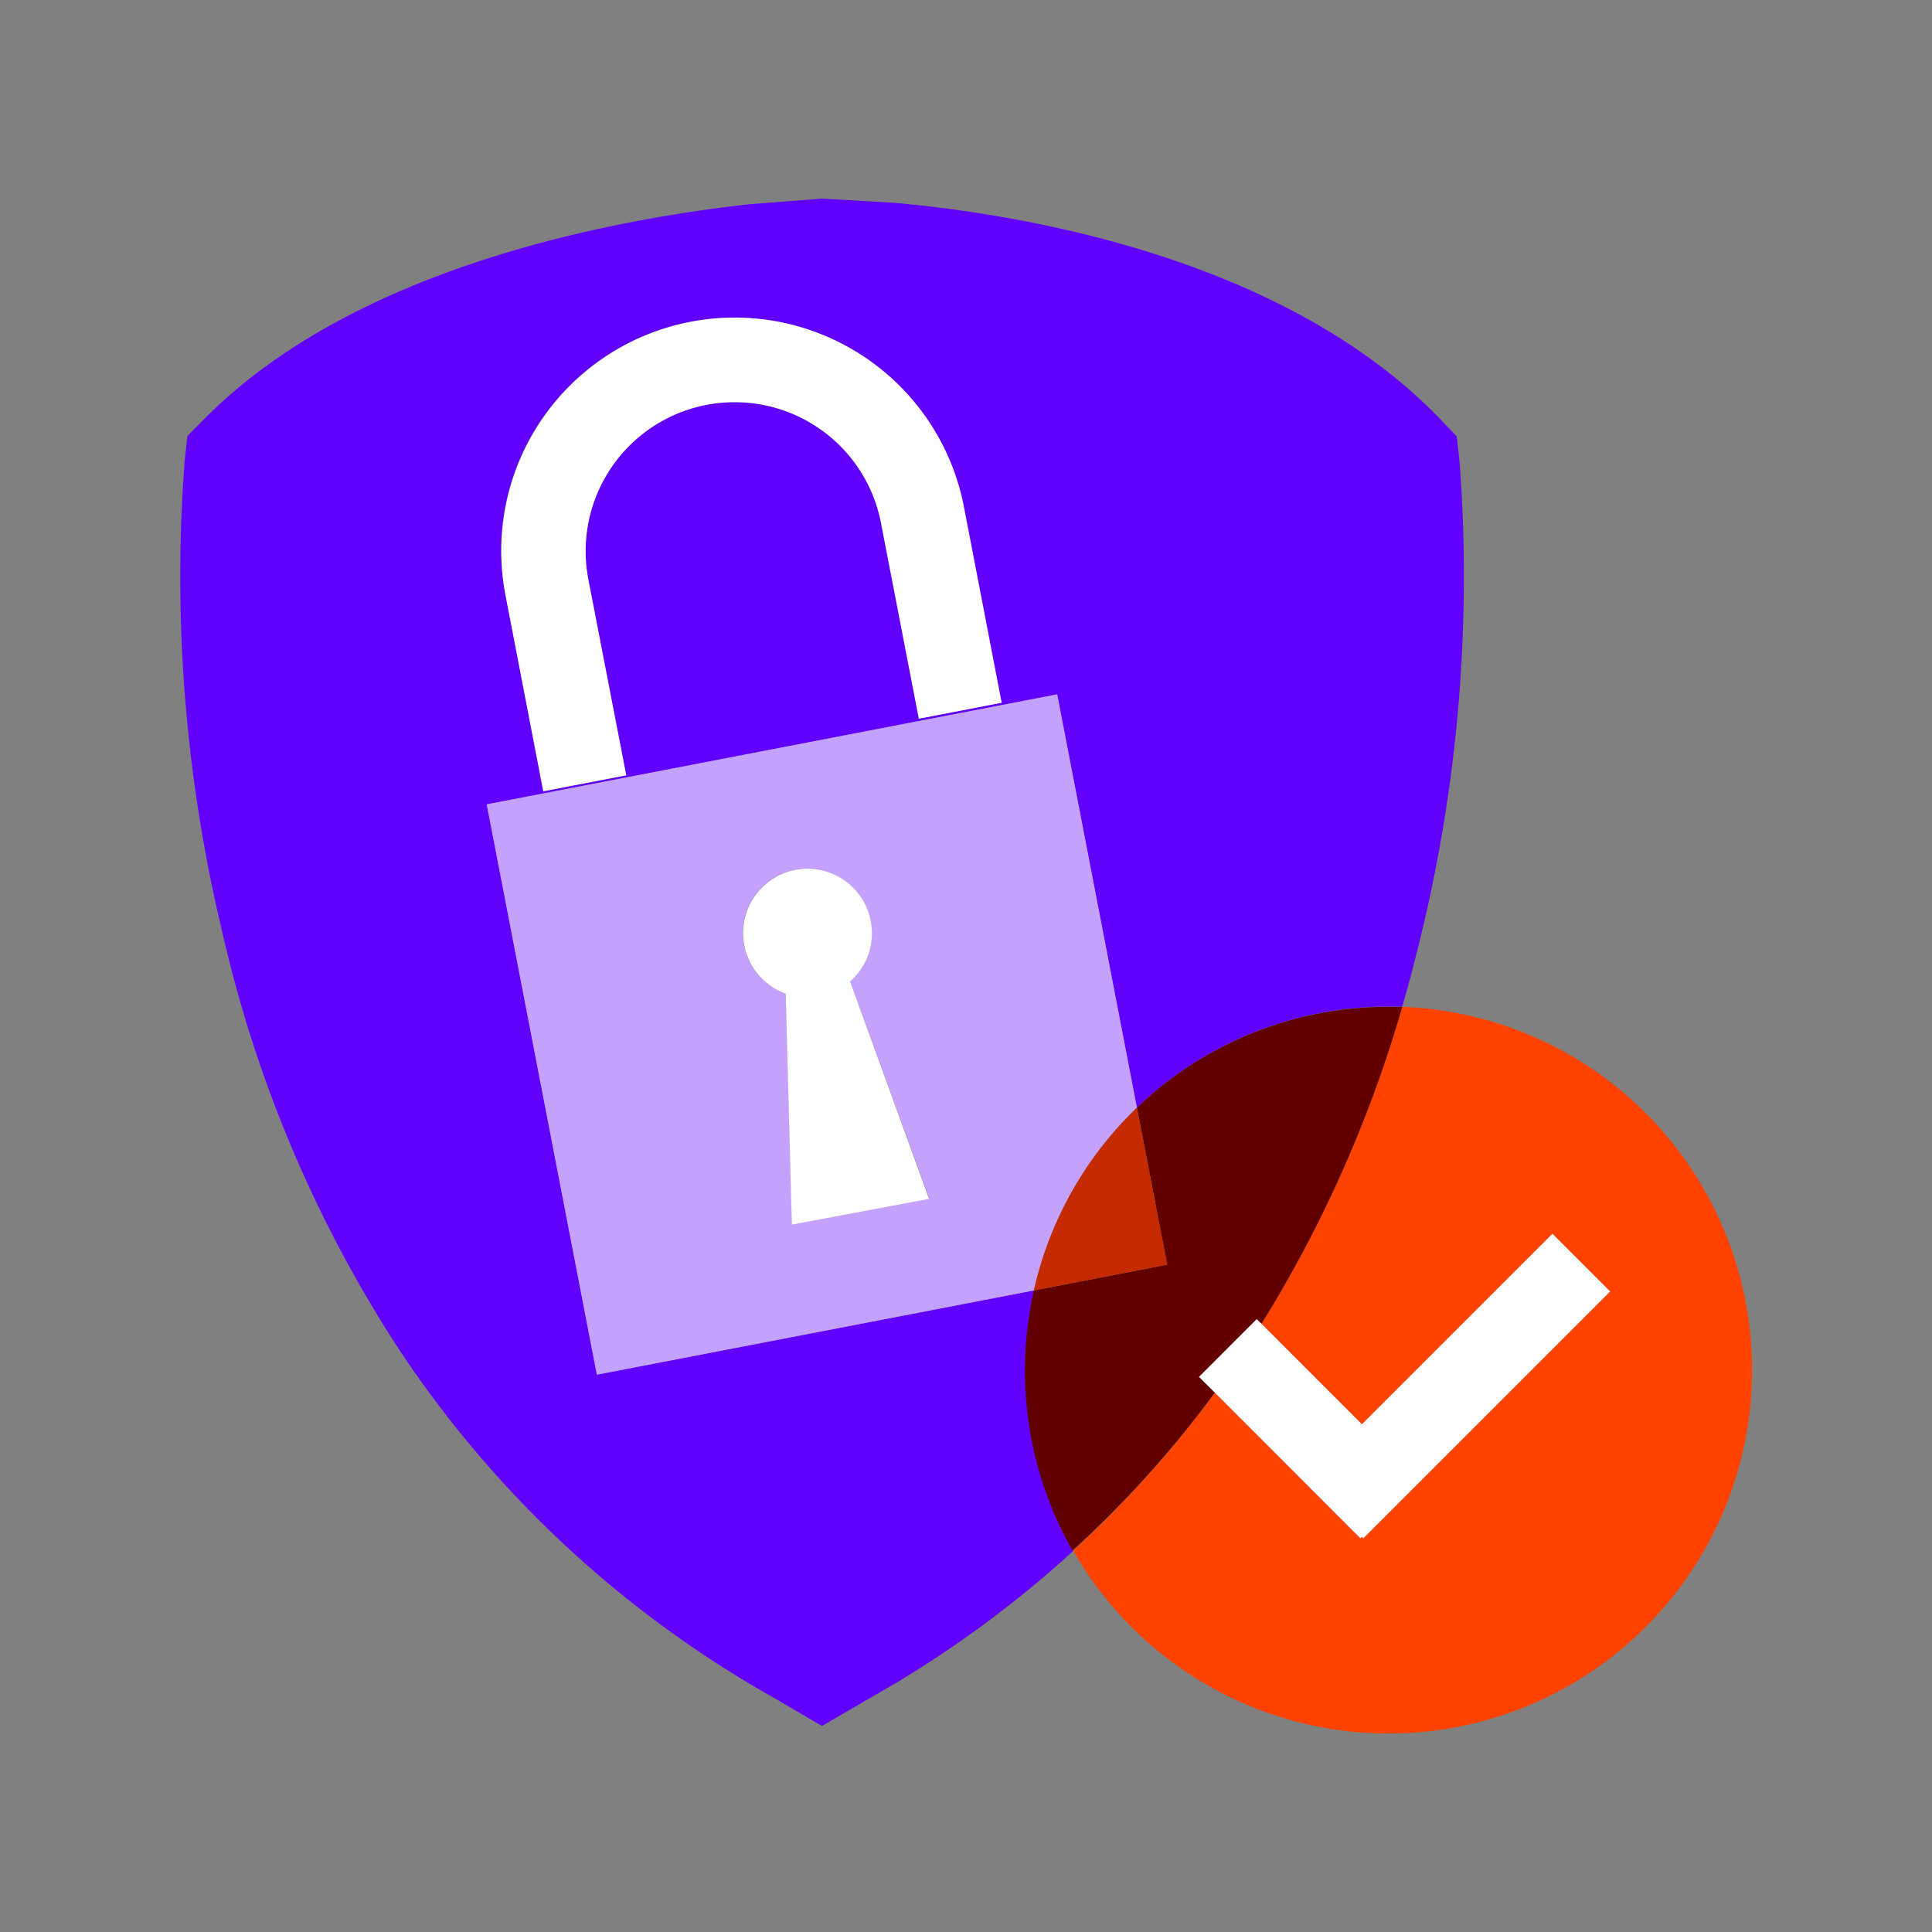 <svg id="decomposition_des_formes_applatissment_des_transparences_patchfinger_fusion" data-name="decomposition des formes,applatissment des transparences, patchfinger fusion" xmlns="http://www.w3.org/2000/svg" viewBox="0 0 150 150"><rect x="0" y="0" width="150" height="150" fill="#808080" stroke="none"/><defs><style>.cls-1{fill:none;}.cls-2{fill:#6200fe;}.cls-3{fill:#c5a1fe;}.cls-4{fill:#fff;}.cls-5{fill:#ff4200;}.cls-6{fill:#620000;}.cls-7{fill:#c52a00;}</style></defs><polygon class="cls-1" points="88.27 86 88.27 86 82.08 53.91 88.27 86"/><polygon class="cls-1" points="46.34 106.73 80.27 100.19 80.27 100.19 46.34 106.73"/><path class="cls-2" d="M80.27,100.19l-33.93,6.54L37.79,62.45l44.29-8.54L88.27,86a28.14,28.14,0,0,1,19.54-7.85c.35,0,.7,0,1.06,0q.78-2.7,1.44-5.46a118.22,118.22,0,0,0,3-36.95l-.21-1.86-1.29-1.35C99.66,19.93,79.17,16.61,69.37,15.74l-5.55-.32h0l-5.69.44C48,17,27.7,20.59,15.9,32.49l-1.35,1.36-.21,1.91a118.38,118.38,0,0,0,3,36.95,99.75,99.75,0,0,0,13.44,31.75A84.67,84.67,0,0,0,60.41,132c.16.12,3.41,2,3.41,2l5.65-3.28a85.71,85.71,0,0,0,13.85-10.3,28.27,28.27,0,0,1-3-20.2ZM42,32.63a18.12,18.12,0,0,1,32.81,6.72l2.93,15.21L71.34,55.8,68.4,40.59A11.57,11.57,0,0,0,45.68,45l2.94,15.21-6.44,1.24L39.25,46.22A18,18,0,0,1,42,32.63Z"/><path class="cls-3" d="M88.27,86,82.08,53.91,37.79,62.45l8.55,44.28,33.93-6.54A28.23,28.23,0,0,1,88.27,86ZM61,77.15a5,5,0,1,1,6.66-4.34A4.89,4.89,0,0,1,66,76.2l6.15,16.85-10.65,2Z"/><path class="cls-4" d="M42.18,61.43l6.44-1.24L45.68,45A11.57,11.57,0,1,1,68.4,40.59L71.34,55.8l6.43-1.24L74.84,39.35a18.12,18.12,0,1,0-35.59,6.87Z"/><path class="cls-4" d="M66,76.2a4.89,4.89,0,0,0,1.68-3.39A5,5,0,1,0,61,77.15l.48,17.93,10.65-2Z"/><path class="cls-5" d="M108.87,78.17a98.16,98.16,0,0,1-10.93,24.61l7.8,7.8,14.79-14.79,4.48,4.48-19.16,19.16-.11-.12-.12.12-11.3-11.31a83.45,83.45,0,0,1-11,12.27,28.22,28.22,0,1,0,25.55-42.22Z"/><path class="cls-6" d="M94.32,108.12,93.1,106.9l4.47-4.48.37.36a98.16,98.16,0,0,0,10.93-24.61c-.36,0-.71,0-1.06,0A28.14,28.14,0,0,0,88.27,86l2.35,12.19-10.35,2a28.27,28.27,0,0,0,3,20.2A83.45,83.45,0,0,0,94.32,108.12Z"/><path class="cls-7" d="M80.27,100.19h0l10.35-2L88.27,86h0A28.23,28.23,0,0,0,80.27,100.19Z"/><polygon class="cls-4" points="93.09 106.9 94.32 108.12 105.62 119.43 105.74 119.31 105.85 119.43 125.01 100.27 120.53 95.79 105.74 110.58 97.94 102.78 97.57 102.42 93.09 106.9"/></svg>